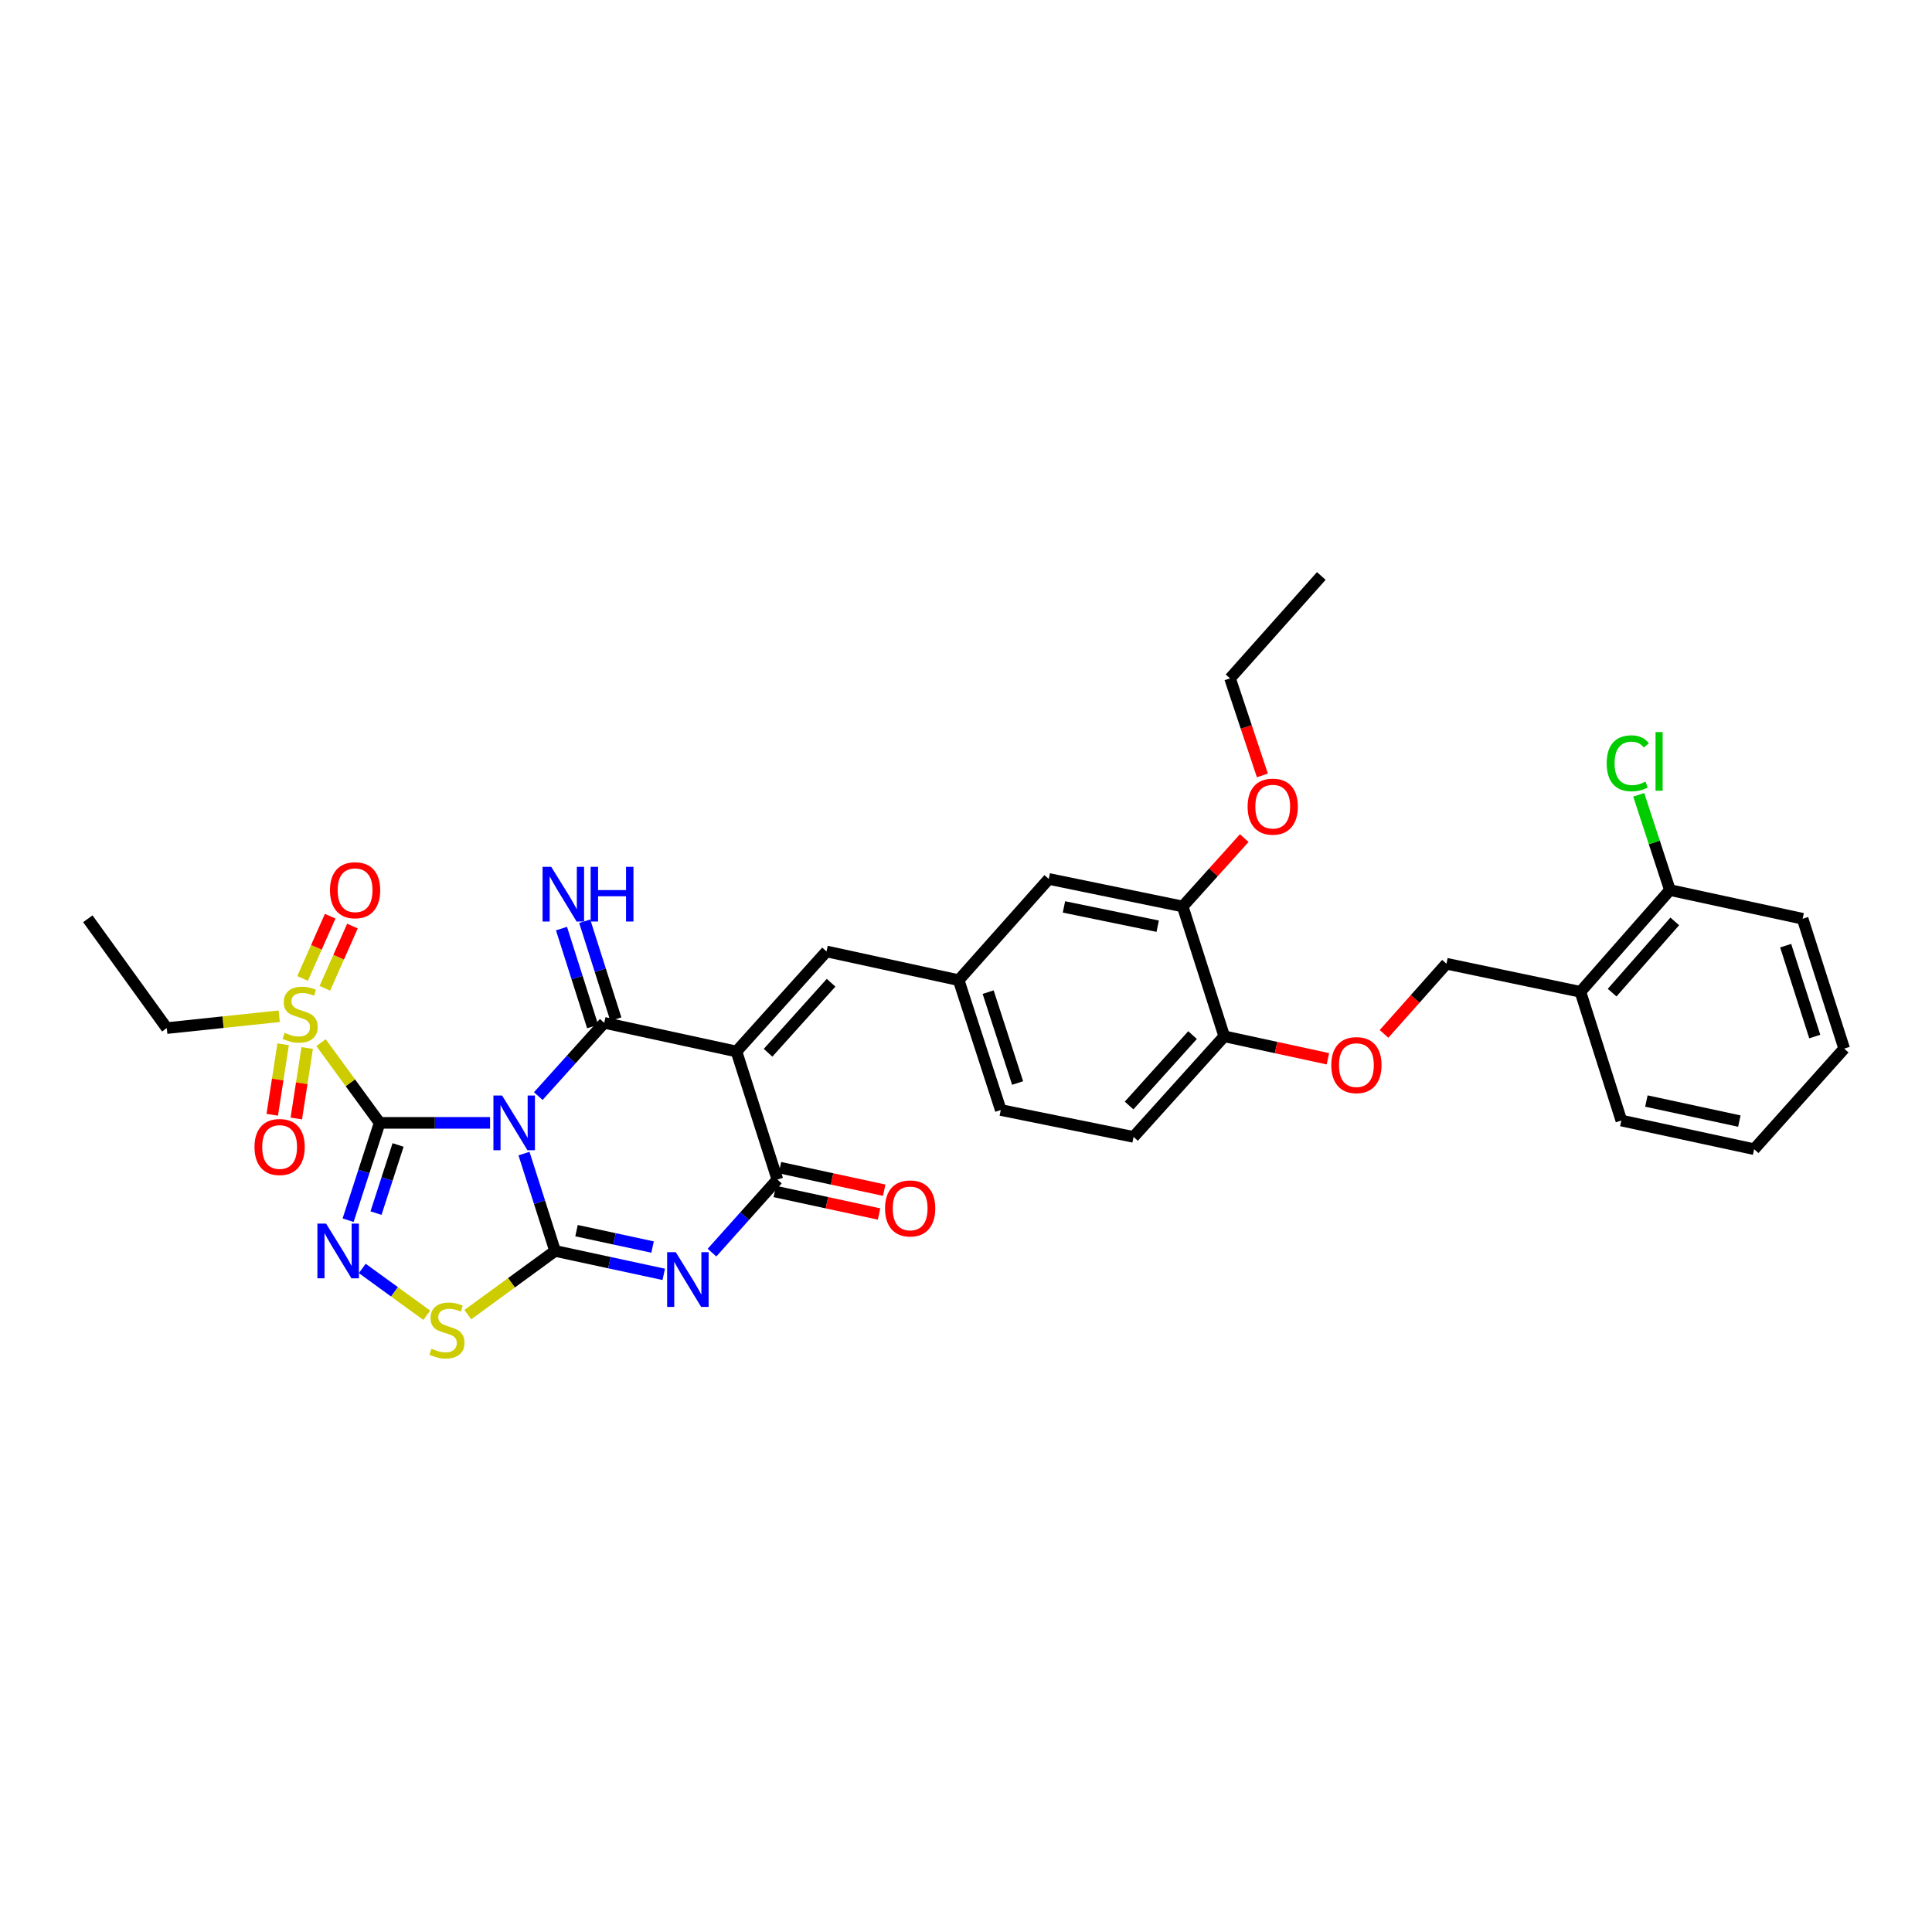 <?xml version='1.0' encoding='iso-8859-1'?>
<svg version='1.1' baseProfile='full'
              xmlns='http://www.w3.org/2000/svg'
                      xmlns:rdkit='http://www.rdkit.org/xml'
                      xmlns:xlink='http://www.w3.org/1999/xlink'
                  xml:space='preserve'
width='1000px' height='1000px' viewBox='0 0 1000 1000'>
<!-- END OF HEADER -->
<rect style='opacity:1.0;fill:#FFFFFF;stroke:none' width='1000' height='1000' x='0' y='0'> </rect>
<path class='bond-0' d='M 253.655,581.191 L 225.079,581.191' style='fill:none;fill-rule:evenodd;stroke:#0000FF;stroke-width:6px;stroke-linecap:butt;stroke-linejoin:miter;stroke-opacity:1' />
<path class='bond-0' d='M 225.079,581.191 L 196.503,581.191' style='fill:none;fill-rule:evenodd;stroke:#000000;stroke-width:6px;stroke-linecap:butt;stroke-linejoin:miter;stroke-opacity:1' />
<path class='bond-1' d='M 271.215,597.091 L 279.265,622.288' style='fill:none;fill-rule:evenodd;stroke:#0000FF;stroke-width:6px;stroke-linecap:butt;stroke-linejoin:miter;stroke-opacity:1' />
<path class='bond-1' d='M 279.265,622.288 L 287.314,647.484' style='fill:none;fill-rule:evenodd;stroke:#000000;stroke-width:6px;stroke-linecap:butt;stroke-linejoin:miter;stroke-opacity:1' />
<path class='bond-2' d='M 278.617,567.33 L 295.687,548.374' style='fill:none;fill-rule:evenodd;stroke:#0000FF;stroke-width:6px;stroke-linecap:butt;stroke-linejoin:miter;stroke-opacity:1' />
<path class='bond-2' d='M 295.687,548.374 L 312.756,529.418' style='fill:none;fill-rule:evenodd;stroke:#000000;stroke-width:6px;stroke-linecap:butt;stroke-linejoin:miter;stroke-opacity:1' />
<path class='bond-5' d='M 196.503,581.191 L 188.342,606.387' style='fill:none;fill-rule:evenodd;stroke:#000000;stroke-width:6px;stroke-linecap:butt;stroke-linejoin:miter;stroke-opacity:1' />
<path class='bond-5' d='M 188.342,606.387 L 180.181,631.582' style='fill:none;fill-rule:evenodd;stroke:#0000FF;stroke-width:6px;stroke-linecap:butt;stroke-linejoin:miter;stroke-opacity:1' />
<path class='bond-5' d='M 206.043,592.633 L 200.331,610.27' style='fill:none;fill-rule:evenodd;stroke:#000000;stroke-width:6px;stroke-linecap:butt;stroke-linejoin:miter;stroke-opacity:1' />
<path class='bond-5' d='M 200.331,610.27 L 194.618,627.907' style='fill:none;fill-rule:evenodd;stroke:#0000FF;stroke-width:6px;stroke-linecap:butt;stroke-linejoin:miter;stroke-opacity:1' />
<path class='bond-7' d='M 196.503,581.191 L 181.335,560.435' style='fill:none;fill-rule:evenodd;stroke:#000000;stroke-width:6px;stroke-linecap:butt;stroke-linejoin:miter;stroke-opacity:1' />
<path class='bond-7' d='M 181.335,560.435 L 166.168,539.679' style='fill:none;fill-rule:evenodd;stroke:#CCCC00;stroke-width:6px;stroke-linecap:butt;stroke-linejoin:miter;stroke-opacity:1' />
<path class='bond-4' d='M 287.314,647.484 L 315.433,653.545' style='fill:none;fill-rule:evenodd;stroke:#000000;stroke-width:6px;stroke-linecap:butt;stroke-linejoin:miter;stroke-opacity:1' />
<path class='bond-4' d='M 315.433,653.545 L 343.553,659.605' style='fill:none;fill-rule:evenodd;stroke:#0000FF;stroke-width:6px;stroke-linecap:butt;stroke-linejoin:miter;stroke-opacity:1' />
<path class='bond-4' d='M 298.405,636.983 L 318.088,641.226' style='fill:none;fill-rule:evenodd;stroke:#000000;stroke-width:6px;stroke-linecap:butt;stroke-linejoin:miter;stroke-opacity:1' />
<path class='bond-4' d='M 318.088,641.226 L 337.772,645.468' style='fill:none;fill-rule:evenodd;stroke:#0000FF;stroke-width:6px;stroke-linecap:butt;stroke-linejoin:miter;stroke-opacity:1' />
<path class='bond-8' d='M 287.314,647.484 L 264.73,663.97' style='fill:none;fill-rule:evenodd;stroke:#000000;stroke-width:6px;stroke-linecap:butt;stroke-linejoin:miter;stroke-opacity:1' />
<path class='bond-8' d='M 264.73,663.97 L 242.146,680.456' style='fill:none;fill-rule:evenodd;stroke:#CCCC00;stroke-width:6px;stroke-linecap:butt;stroke-linejoin:miter;stroke-opacity:1' />
<path class='bond-3' d='M 312.756,529.418 L 381.192,544.246' style='fill:none;fill-rule:evenodd;stroke:#000000;stroke-width:6px;stroke-linecap:butt;stroke-linejoin:miter;stroke-opacity:1' />
<path class='bond-10' d='M 318.761,527.508 L 310.701,502.165' style='fill:none;fill-rule:evenodd;stroke:#000000;stroke-width:6px;stroke-linecap:butt;stroke-linejoin:miter;stroke-opacity:1' />
<path class='bond-10' d='M 310.701,502.165 L 302.641,476.821' style='fill:none;fill-rule:evenodd;stroke:#0000FF;stroke-width:6px;stroke-linecap:butt;stroke-linejoin:miter;stroke-opacity:1' />
<path class='bond-10' d='M 306.751,531.328 L 298.692,505.984' style='fill:none;fill-rule:evenodd;stroke:#000000;stroke-width:6px;stroke-linecap:butt;stroke-linejoin:miter;stroke-opacity:1' />
<path class='bond-10' d='M 298.692,505.984 L 290.632,480.64' style='fill:none;fill-rule:evenodd;stroke:#0000FF;stroke-width:6px;stroke-linecap:butt;stroke-linejoin:miter;stroke-opacity:1' />
<path class='bond-6' d='M 381.192,544.246 L 402.37,610.54' style='fill:none;fill-rule:evenodd;stroke:#000000;stroke-width:6px;stroke-linecap:butt;stroke-linejoin:miter;stroke-opacity:1' />
<path class='bond-9' d='M 381.192,544.246 L 427.798,492.466' style='fill:none;fill-rule:evenodd;stroke:#000000;stroke-width:6px;stroke-linecap:butt;stroke-linejoin:miter;stroke-opacity:1' />
<path class='bond-9' d='M 397.549,544.91 L 430.173,508.664' style='fill:none;fill-rule:evenodd;stroke:#000000;stroke-width:6px;stroke-linecap:butt;stroke-linejoin:miter;stroke-opacity:1' />
<path class='bond-35' d='M 368.527,648.357 L 385.449,629.448' style='fill:none;fill-rule:evenodd;stroke:#0000FF;stroke-width:6px;stroke-linecap:butt;stroke-linejoin:miter;stroke-opacity:1' />
<path class='bond-35' d='M 385.449,629.448 L 402.37,610.54' style='fill:none;fill-rule:evenodd;stroke:#000000;stroke-width:6px;stroke-linecap:butt;stroke-linejoin:miter;stroke-opacity:1' />
<path class='bond-34' d='M 187.51,656.542 L 204.205,668.659' style='fill:none;fill-rule:evenodd;stroke:#0000FF;stroke-width:6px;stroke-linecap:butt;stroke-linejoin:miter;stroke-opacity:1' />
<path class='bond-34' d='M 204.205,668.659 L 220.9,680.777' style='fill:none;fill-rule:evenodd;stroke:#CCCC00;stroke-width:6px;stroke-linecap:butt;stroke-linejoin:miter;stroke-opacity:1' />
<path class='bond-15' d='M 401.038,616.698 L 428.021,622.531' style='fill:none;fill-rule:evenodd;stroke:#000000;stroke-width:6px;stroke-linecap:butt;stroke-linejoin:miter;stroke-opacity:1' />
<path class='bond-15' d='M 428.021,622.531 L 455.003,628.364' style='fill:none;fill-rule:evenodd;stroke:#FF0000;stroke-width:6px;stroke-linecap:butt;stroke-linejoin:miter;stroke-opacity:1' />
<path class='bond-15' d='M 403.701,604.381 L 430.684,610.214' style='fill:none;fill-rule:evenodd;stroke:#000000;stroke-width:6px;stroke-linecap:butt;stroke-linejoin:miter;stroke-opacity:1' />
<path class='bond-15' d='M 430.684,610.214 L 457.666,616.047' style='fill:none;fill-rule:evenodd;stroke:#FF0000;stroke-width:6px;stroke-linecap:butt;stroke-linejoin:miter;stroke-opacity:1' />
<path class='bond-12' d='M 146.55,540.525 L 143.734,558.764' style='fill:none;fill-rule:evenodd;stroke:#CCCC00;stroke-width:6px;stroke-linecap:butt;stroke-linejoin:miter;stroke-opacity:1' />
<path class='bond-12' d='M 143.734,558.764 L 140.917,577.004' style='fill:none;fill-rule:evenodd;stroke:#FF0000;stroke-width:6px;stroke-linecap:butt;stroke-linejoin:miter;stroke-opacity:1' />
<path class='bond-12' d='M 159.005,542.448 L 156.188,560.687' style='fill:none;fill-rule:evenodd;stroke:#CCCC00;stroke-width:6px;stroke-linecap:butt;stroke-linejoin:miter;stroke-opacity:1' />
<path class='bond-12' d='M 156.188,560.687 L 153.372,578.927' style='fill:none;fill-rule:evenodd;stroke:#FF0000;stroke-width:6px;stroke-linecap:butt;stroke-linejoin:miter;stroke-opacity:1' />
<path class='bond-13' d='M 168.142,511.546 L 175.284,495.438' style='fill:none;fill-rule:evenodd;stroke:#CCCC00;stroke-width:6px;stroke-linecap:butt;stroke-linejoin:miter;stroke-opacity:1' />
<path class='bond-13' d='M 175.284,495.438 L 182.426,479.33' style='fill:none;fill-rule:evenodd;stroke:#FF0000;stroke-width:6px;stroke-linecap:butt;stroke-linejoin:miter;stroke-opacity:1' />
<path class='bond-13' d='M 156.622,506.438 L 163.764,490.33' style='fill:none;fill-rule:evenodd;stroke:#CCCC00;stroke-width:6px;stroke-linecap:butt;stroke-linejoin:miter;stroke-opacity:1' />
<path class='bond-13' d='M 163.764,490.33 L 170.906,474.222' style='fill:none;fill-rule:evenodd;stroke:#FF0000;stroke-width:6px;stroke-linecap:butt;stroke-linejoin:miter;stroke-opacity:1' />
<path class='bond-23' d='M 144.528,526.007 L 115.424,529.074' style='fill:none;fill-rule:evenodd;stroke:#CCCC00;stroke-width:6px;stroke-linecap:butt;stroke-linejoin:miter;stroke-opacity:1' />
<path class='bond-23' d='M 115.424,529.074 L 86.32,532.141' style='fill:none;fill-rule:evenodd;stroke:#000000;stroke-width:6px;stroke-linecap:butt;stroke-linejoin:miter;stroke-opacity:1' />
<path class='bond-16' d='M 427.798,492.466 L 496.205,507.33' style='fill:none;fill-rule:evenodd;stroke:#000000;stroke-width:6px;stroke-linecap:butt;stroke-linejoin:miter;stroke-opacity:1' />
<path class='bond-11' d='M 612.157,469.188 L 542.84,454.94' style='fill:none;fill-rule:evenodd;stroke:#000000;stroke-width:6px;stroke-linecap:butt;stroke-linejoin:miter;stroke-opacity:1' />
<path class='bond-11' d='M 599.223,479.394 L 550.7,469.421' style='fill:none;fill-rule:evenodd;stroke:#000000;stroke-width:6px;stroke-linecap:butt;stroke-linejoin:miter;stroke-opacity:1' />
<path class='bond-26' d='M 612.157,469.188 L 628.09,451.494' style='fill:none;fill-rule:evenodd;stroke:#000000;stroke-width:6px;stroke-linecap:butt;stroke-linejoin:miter;stroke-opacity:1' />
<path class='bond-26' d='M 628.09,451.494 L 644.022,433.8' style='fill:none;fill-rule:evenodd;stroke:#FF0000;stroke-width:6px;stroke-linecap:butt;stroke-linejoin:miter;stroke-opacity:1' />
<path class='bond-36' d='M 612.157,469.188 L 633.665,536.391' style='fill:none;fill-rule:evenodd;stroke:#000000;stroke-width:6px;stroke-linecap:butt;stroke-linejoin:miter;stroke-opacity:1' />
<path class='bond-14' d='M 818.024,513.364 L 748.679,498.83' style='fill:none;fill-rule:evenodd;stroke:#000000;stroke-width:6px;stroke-linecap:butt;stroke-linejoin:miter;stroke-opacity:1' />
<path class='bond-21' d='M 818.024,513.364 L 864.343,460.695' style='fill:none;fill-rule:evenodd;stroke:#000000;stroke-width:6px;stroke-linecap:butt;stroke-linejoin:miter;stroke-opacity:1' />
<path class='bond-21' d='M 834.435,513.786 L 866.859,476.918' style='fill:none;fill-rule:evenodd;stroke:#000000;stroke-width:6px;stroke-linecap:butt;stroke-linejoin:miter;stroke-opacity:1' />
<path class='bond-27' d='M 818.024,513.364 L 839.203,579.987' style='fill:none;fill-rule:evenodd;stroke:#000000;stroke-width:6px;stroke-linecap:butt;stroke-linejoin:miter;stroke-opacity:1' />
<path class='bond-19' d='M 496.205,507.33 L 542.84,454.94' style='fill:none;fill-rule:evenodd;stroke:#000000;stroke-width:6px;stroke-linecap:butt;stroke-linejoin:miter;stroke-opacity:1' />
<path class='bond-24' d='M 496.205,507.33 L 518,574.54' style='fill:none;fill-rule:evenodd;stroke:#000000;stroke-width:6px;stroke-linecap:butt;stroke-linejoin:miter;stroke-opacity:1' />
<path class='bond-24' d='M 511.462,513.524 L 526.718,560.571' style='fill:none;fill-rule:evenodd;stroke:#000000;stroke-width:6px;stroke-linecap:butt;stroke-linejoin:miter;stroke-opacity:1' />
<path class='bond-17' d='M 633.665,536.391 L 586.729,588.451' style='fill:none;fill-rule:evenodd;stroke:#000000;stroke-width:6px;stroke-linecap:butt;stroke-linejoin:miter;stroke-opacity:1' />
<path class='bond-17' d='M 617.265,535.762 L 584.41,572.204' style='fill:none;fill-rule:evenodd;stroke:#000000;stroke-width:6px;stroke-linecap:butt;stroke-linejoin:miter;stroke-opacity:1' />
<path class='bond-18' d='M 633.665,536.391 L 660.494,542.207' style='fill:none;fill-rule:evenodd;stroke:#000000;stroke-width:6px;stroke-linecap:butt;stroke-linejoin:miter;stroke-opacity:1' />
<path class='bond-18' d='M 660.494,542.207 L 687.322,548.022' style='fill:none;fill-rule:evenodd;stroke:#FF0000;stroke-width:6px;stroke-linecap:butt;stroke-linejoin:miter;stroke-opacity:1' />
<path class='bond-20' d='M 716.371,535.146 L 732.525,516.988' style='fill:none;fill-rule:evenodd;stroke:#FF0000;stroke-width:6px;stroke-linecap:butt;stroke-linejoin:miter;stroke-opacity:1' />
<path class='bond-20' d='M 732.525,516.988 L 748.679,498.83' style='fill:none;fill-rule:evenodd;stroke:#000000;stroke-width:6px;stroke-linecap:butt;stroke-linejoin:miter;stroke-opacity:1' />
<path class='bond-25' d='M 864.343,460.695 L 856.273,436.044' style='fill:none;fill-rule:evenodd;stroke:#000000;stroke-width:6px;stroke-linecap:butt;stroke-linejoin:miter;stroke-opacity:1' />
<path class='bond-25' d='M 856.273,436.044 L 848.203,411.393' style='fill:none;fill-rule:evenodd;stroke:#00CC00;stroke-width:6px;stroke-linecap:butt;stroke-linejoin:miter;stroke-opacity:1' />
<path class='bond-28' d='M 864.343,460.695 L 933.038,475.552' style='fill:none;fill-rule:evenodd;stroke:#000000;stroke-width:6px;stroke-linecap:butt;stroke-linejoin:miter;stroke-opacity:1' />
<path class='bond-22' d='M 586.729,588.451 L 518,574.54' style='fill:none;fill-rule:evenodd;stroke:#000000;stroke-width:6px;stroke-linecap:butt;stroke-linejoin:miter;stroke-opacity:1' />
<path class='bond-30' d='M 86.32,532.141 L 45.455,475.552' style='fill:none;fill-rule:evenodd;stroke:#000000;stroke-width:6px;stroke-linecap:butt;stroke-linejoin:miter;stroke-opacity:1' />
<path class='bond-29' d='M 653.411,401.361 L 645.043,376.241' style='fill:none;fill-rule:evenodd;stroke:#FF0000;stroke-width:6px;stroke-linecap:butt;stroke-linejoin:miter;stroke-opacity:1' />
<path class='bond-29' d='M 645.043,376.241 L 636.675,351.121' style='fill:none;fill-rule:evenodd;stroke:#000000;stroke-width:6px;stroke-linecap:butt;stroke-linejoin:miter;stroke-opacity:1' />
<path class='bond-32' d='M 839.203,579.987 L 907.939,594.815' style='fill:none;fill-rule:evenodd;stroke:#000000;stroke-width:6px;stroke-linecap:butt;stroke-linejoin:miter;stroke-opacity:1' />
<path class='bond-32' d='M 852.171,569.892 L 900.286,580.272' style='fill:none;fill-rule:evenodd;stroke:#000000;stroke-width:6px;stroke-linecap:butt;stroke-linejoin:miter;stroke-opacity:1' />
<path class='bond-37' d='M 933.038,475.552 L 954.545,542.755' style='fill:none;fill-rule:evenodd;stroke:#000000;stroke-width:6px;stroke-linecap:butt;stroke-linejoin:miter;stroke-opacity:1' />
<path class='bond-37' d='M 924.262,489.473 L 939.317,536.516' style='fill:none;fill-rule:evenodd;stroke:#000000;stroke-width:6px;stroke-linecap:butt;stroke-linejoin:miter;stroke-opacity:1' />
<path class='bond-31' d='M 636.675,351.121 L 683.905,298.123' style='fill:none;fill-rule:evenodd;stroke:#000000;stroke-width:6px;stroke-linecap:butt;stroke-linejoin:miter;stroke-opacity:1' />
<path class='bond-33' d='M 907.939,594.815 L 954.545,542.755' style='fill:none;fill-rule:evenodd;stroke:#000000;stroke-width:6px;stroke-linecap:butt;stroke-linejoin:miter;stroke-opacity:1' />
<path  class='atom-0' d='M 259.876 567.031
L 269.156 582.031
Q 270.076 583.511, 271.556 586.191
Q 273.036 588.871, 273.116 589.031
L 273.116 567.031
L 276.876 567.031
L 276.876 595.351
L 272.996 595.351
L 263.036 578.951
Q 261.876 577.031, 260.636 574.831
Q 259.436 572.631, 259.076 571.951
L 259.076 595.351
L 255.396 595.351
L 255.396 567.031
L 259.876 567.031
' fill='#0000FF'/>
<path  class='atom-5' d='M 349.791 648.139
L 359.071 663.139
Q 359.991 664.619, 361.471 667.299
Q 362.951 669.979, 363.031 670.139
L 363.031 648.139
L 366.791 648.139
L 366.791 676.459
L 362.911 676.459
L 352.951 660.059
Q 351.791 658.139, 350.551 655.939
Q 349.351 653.739, 348.991 653.059
L 348.991 676.459
L 345.311 676.459
L 345.311 648.139
L 349.791 648.139
' fill='#0000FF'/>
<path  class='atom-6' d='M 168.771 633.324
L 178.051 648.324
Q 178.971 649.804, 180.451 652.484
Q 181.931 655.164, 182.011 655.324
L 182.011 633.324
L 185.771 633.324
L 185.771 661.644
L 181.891 661.644
L 171.931 645.244
Q 170.771 643.324, 169.531 641.124
Q 168.331 638.924, 167.971 638.244
L 167.971 661.644
L 164.291 661.644
L 164.291 633.324
L 168.771 633.324
' fill='#0000FF'/>
<path  class='atom-8' d='M 147.344 534.587
Q 147.664 534.707, 148.984 535.267
Q 150.304 535.827, 151.744 536.187
Q 153.224 536.507, 154.664 536.507
Q 157.344 536.507, 158.904 535.227
Q 160.464 533.907, 160.464 531.627
Q 160.464 530.067, 159.664 529.107
Q 158.904 528.147, 157.704 527.627
Q 156.504 527.107, 154.504 526.507
Q 151.984 525.747, 150.464 525.027
Q 148.984 524.307, 147.904 522.787
Q 146.864 521.267, 146.864 518.707
Q 146.864 515.147, 149.264 512.947
Q 151.704 510.747, 156.504 510.747
Q 159.784 510.747, 163.504 512.307
L 162.584 515.387
Q 159.184 513.987, 156.624 513.987
Q 153.864 513.987, 152.344 515.147
Q 150.824 516.267, 150.864 518.227
Q 150.864 519.747, 151.624 520.667
Q 152.424 521.587, 153.544 522.107
Q 154.704 522.627, 156.624 523.227
Q 159.184 524.027, 160.704 524.827
Q 162.224 525.627, 163.304 527.267
Q 164.424 528.867, 164.424 531.627
Q 164.424 535.547, 161.784 537.667
Q 159.184 539.747, 154.824 539.747
Q 152.304 539.747, 150.384 539.187
Q 148.504 538.667, 146.264 537.747
L 147.344 534.587
' fill='#CCCC00'/>
<path  class='atom-9' d='M 223.333 698.07
Q 223.653 698.19, 224.973 698.75
Q 226.293 699.31, 227.733 699.67
Q 229.213 699.99, 230.653 699.99
Q 233.333 699.99, 234.893 698.71
Q 236.453 697.39, 236.453 695.11
Q 236.453 693.55, 235.653 692.59
Q 234.893 691.63, 233.693 691.11
Q 232.493 690.59, 230.493 689.99
Q 227.973 689.23, 226.453 688.51
Q 224.973 687.79, 223.893 686.27
Q 222.853 684.75, 222.853 682.19
Q 222.853 678.63, 225.253 676.43
Q 227.693 674.23, 232.493 674.23
Q 235.773 674.23, 239.493 675.79
L 238.573 678.87
Q 235.173 677.47, 232.613 677.47
Q 229.853 677.47, 228.333 678.63
Q 226.813 679.75, 226.853 681.71
Q 226.853 683.23, 227.613 684.15
Q 228.413 685.07, 229.533 685.59
Q 230.693 686.11, 232.613 686.71
Q 235.173 687.51, 236.693 688.31
Q 238.213 689.11, 239.293 690.75
Q 240.413 692.35, 240.413 695.11
Q 240.413 699.03, 237.773 701.15
Q 235.173 703.23, 230.813 703.23
Q 228.293 703.23, 226.373 702.67
Q 224.493 702.15, 222.253 701.23
L 223.333 698.07
' fill='#CCCC00'/>
<path  class='atom-11' d='M 285.318 448.664
L 294.598 463.664
Q 295.518 465.144, 296.998 467.824
Q 298.478 470.504, 298.558 470.664
L 298.558 448.664
L 302.318 448.664
L 302.318 476.984
L 298.438 476.984
L 288.478 460.584
Q 287.318 458.664, 286.078 456.464
Q 284.878 454.264, 284.518 453.584
L 284.518 476.984
L 280.838 476.984
L 280.838 448.664
L 285.318 448.664
' fill='#0000FF'/>
<path  class='atom-11' d='M 305.718 448.664
L 309.558 448.664
L 309.558 460.704
L 324.038 460.704
L 324.038 448.664
L 327.878 448.664
L 327.878 476.984
L 324.038 476.984
L 324.038 463.904
L 309.558 463.904
L 309.558 476.984
L 305.718 476.984
L 305.718 448.664
' fill='#0000FF'/>
<path  class='atom-13' d='M 131.73 593.684
Q 131.73 586.884, 135.09 583.084
Q 138.45 579.284, 144.73 579.284
Q 151.01 579.284, 154.37 583.084
Q 157.73 586.884, 157.73 593.684
Q 157.73 600.564, 154.33 604.484
Q 150.93 608.364, 144.73 608.364
Q 138.49 608.364, 135.09 604.484
Q 131.73 600.604, 131.73 593.684
M 144.73 605.164
Q 149.05 605.164, 151.37 602.284
Q 153.73 599.364, 153.73 593.684
Q 153.73 588.124, 151.37 585.324
Q 149.05 582.484, 144.73 582.484
Q 140.41 582.484, 138.05 585.284
Q 135.73 588.084, 135.73 593.684
Q 135.73 599.404, 138.05 602.284
Q 140.41 605.164, 144.73 605.164
' fill='#FF0000'/>
<path  class='atom-14' d='M 170.796 460.775
Q 170.796 453.975, 174.156 450.175
Q 177.516 446.375, 183.796 446.375
Q 190.076 446.375, 193.436 450.175
Q 196.796 453.975, 196.796 460.775
Q 196.796 467.655, 193.396 471.575
Q 189.996 475.455, 183.796 475.455
Q 177.556 475.455, 174.156 471.575
Q 170.796 467.695, 170.796 460.775
M 183.796 472.255
Q 188.116 472.255, 190.436 469.375
Q 192.796 466.455, 192.796 460.775
Q 192.796 455.215, 190.436 452.415
Q 188.116 449.575, 183.796 449.575
Q 179.476 449.575, 177.116 452.375
Q 174.796 455.175, 174.796 460.775
Q 174.796 466.495, 177.116 469.375
Q 179.476 472.255, 183.796 472.255
' fill='#FF0000'/>
<path  class='atom-16' d='M 458.093 625.476
Q 458.093 618.676, 461.453 614.876
Q 464.813 611.076, 471.093 611.076
Q 477.373 611.076, 480.733 614.876
Q 484.093 618.676, 484.093 625.476
Q 484.093 632.356, 480.693 636.276
Q 477.293 640.156, 471.093 640.156
Q 464.853 640.156, 461.453 636.276
Q 458.093 632.396, 458.093 625.476
M 471.093 636.956
Q 475.413 636.956, 477.733 634.076
Q 480.093 631.156, 480.093 625.476
Q 480.093 619.916, 477.733 617.116
Q 475.413 614.276, 471.093 614.276
Q 466.773 614.276, 464.413 617.076
Q 462.093 619.876, 462.093 625.476
Q 462.093 631.196, 464.413 634.076
Q 466.773 636.956, 471.093 636.956
' fill='#FF0000'/>
<path  class='atom-19' d='M 689.072 551.299
Q 689.072 544.499, 692.432 540.699
Q 695.792 536.899, 702.072 536.899
Q 708.352 536.899, 711.712 540.699
Q 715.072 544.499, 715.072 551.299
Q 715.072 558.179, 711.672 562.099
Q 708.272 565.979, 702.072 565.979
Q 695.832 565.979, 692.432 562.099
Q 689.072 558.219, 689.072 551.299
M 702.072 562.779
Q 706.392 562.779, 708.712 559.899
Q 711.072 556.979, 711.072 551.299
Q 711.072 545.739, 708.712 542.939
Q 706.392 540.099, 702.072 540.099
Q 697.752 540.099, 695.392 542.899
Q 693.072 545.699, 693.072 551.299
Q 693.072 557.019, 695.392 559.899
Q 697.752 562.779, 702.072 562.779
' fill='#FF0000'/>
<path  class='atom-26' d='M 831.622 395.081
Q 831.622 388.041, 834.902 384.361
Q 838.222 380.641, 844.502 380.641
Q 850.342 380.641, 853.462 384.761
L 850.822 386.921
Q 848.542 383.921, 844.502 383.921
Q 840.222 383.921, 837.942 386.801
Q 835.702 389.641, 835.702 395.081
Q 835.702 400.681, 838.022 403.561
Q 840.382 406.441, 844.942 406.441
Q 848.062 406.441, 851.702 404.561
L 852.822 407.561
Q 851.342 408.521, 849.102 409.081
Q 846.862 409.641, 844.382 409.641
Q 838.222 409.641, 834.902 405.881
Q 831.622 402.121, 831.622 395.081
' fill='#00CC00'/>
<path  class='atom-26' d='M 856.902 378.921
L 860.582 378.921
L 860.582 409.281
L 856.902 409.281
L 856.902 378.921
' fill='#00CC00'/>
<path  class='atom-27' d='M 645.764 417.509
Q 645.764 410.709, 649.124 406.909
Q 652.484 403.109, 658.764 403.109
Q 665.044 403.109, 668.404 406.909
Q 671.764 410.709, 671.764 417.509
Q 671.764 424.389, 668.364 428.309
Q 664.964 432.189, 658.764 432.189
Q 652.524 432.189, 649.124 428.309
Q 645.764 424.429, 645.764 417.509
M 658.764 428.989
Q 663.084 428.989, 665.404 426.109
Q 667.764 423.189, 667.764 417.509
Q 667.764 411.949, 665.404 409.149
Q 663.084 406.309, 658.764 406.309
Q 654.444 406.309, 652.084 409.109
Q 649.764 411.909, 649.764 417.509
Q 649.764 423.229, 652.084 426.109
Q 654.444 428.989, 658.764 428.989
' fill='#FF0000'/>
</svg>
